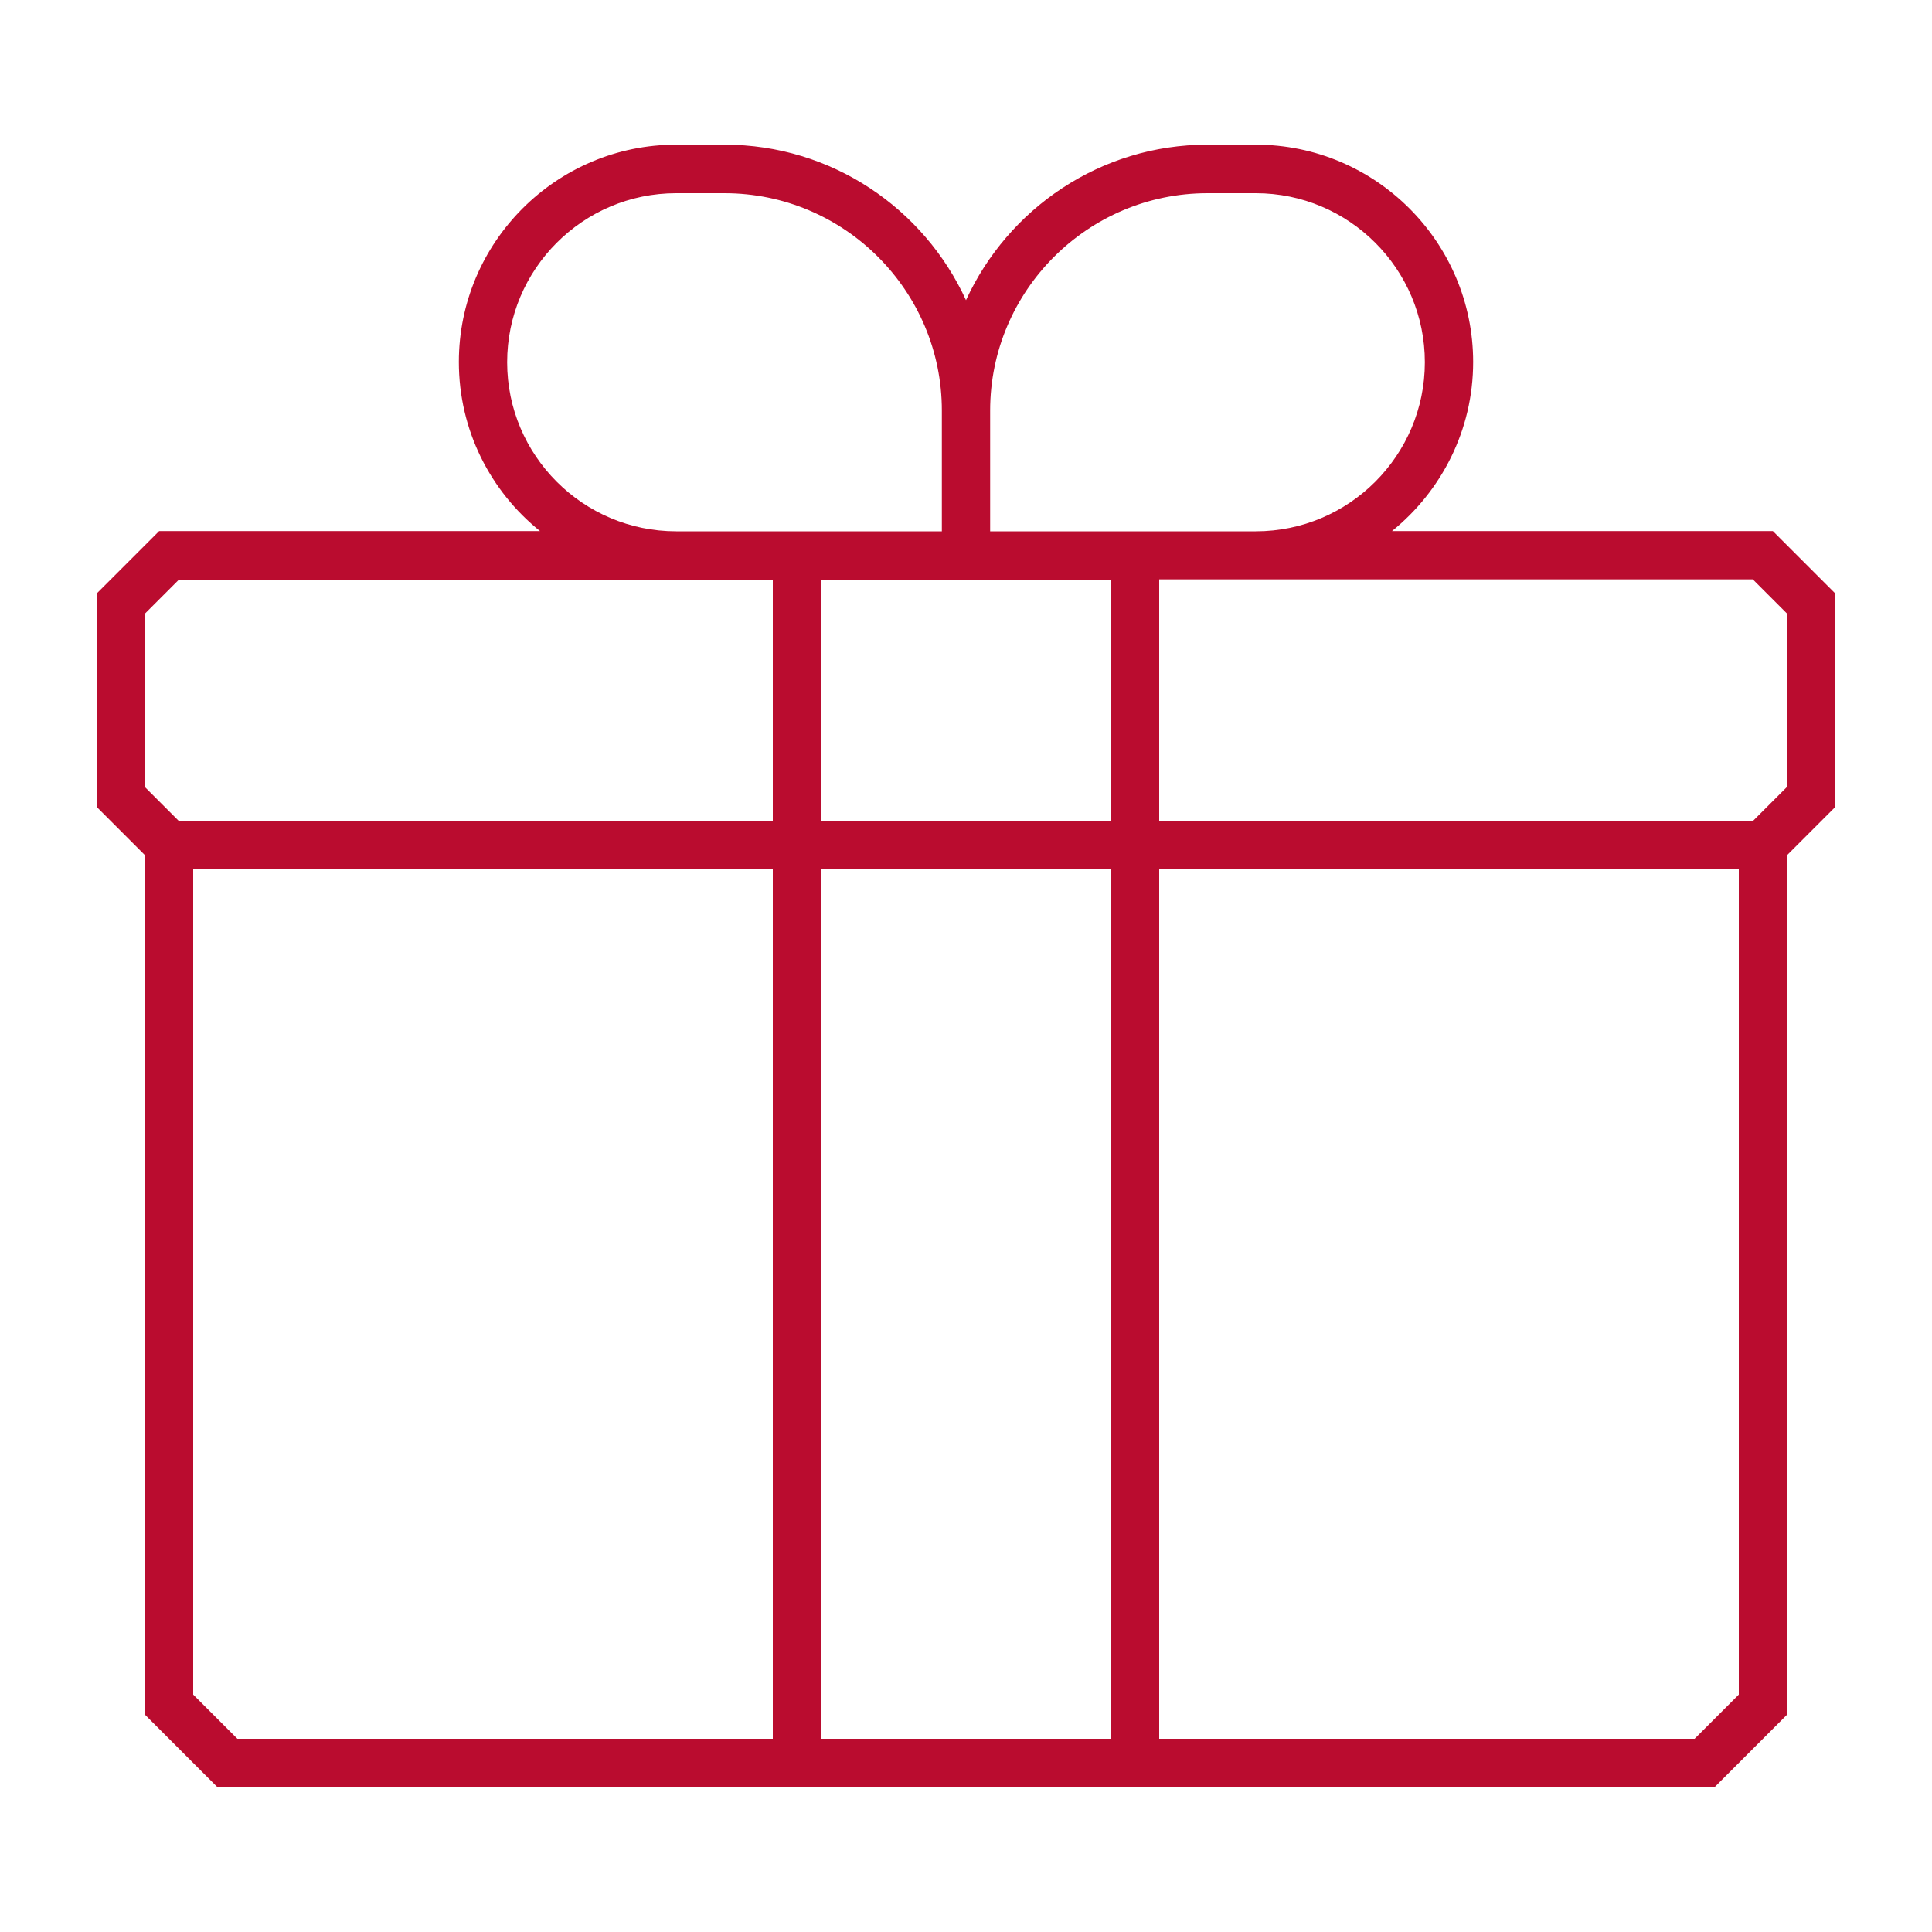 <?xml version="1.0" encoding="UTF-8"?><svg id="large_outlines" xmlns="http://www.w3.org/2000/svg" viewBox="0 0 80 80"><path d="m6,71l3,3h62l3-3v-35.59l2-2v-8.83l-2.59-2.59h-15.77c2.04-1.65,3.36-4.17,3.36-7,0-4.96-4.04-9-9-9h-2c-4.44,0-8.26,2.65-10,6.44-1.74-3.8-5.56-6.44-10-6.44h-2c-4.96,0-9,4.04-9,9,0,2.83,1.31,5.35,3.36,7H6.59l-2.59,2.59v8.83l2,2v35.59Zm3.83,1l-1.83-1.83v-34.17h24v36H9.83Zm24.17,0v-36h12v36h-12Zm12-38h-12v-10h12v10Zm26,36.17l-1.83,1.83h-22.17v-36h24v34.17Zm.59-46.17l1.41,1.41v7.17l-1.41,1.41h-24.59v-10h24.59Zm-22.59-16h2c3.86,0,7,3.14,7,7s-3.14,7-7,7h-11v-5c0-4.96,4.04-9,9-9Zm-29,7c0-3.86,3.14-7,7-7h2c4.96,0,9,4.04,9,9v5h-11c-3.86,0-7-3.14-7-7Zm-15,10.41l1.41-1.41h24.59v10H7.41l-1.41-1.41v-7.17Z" fill="#ba0c2f"/></svg>